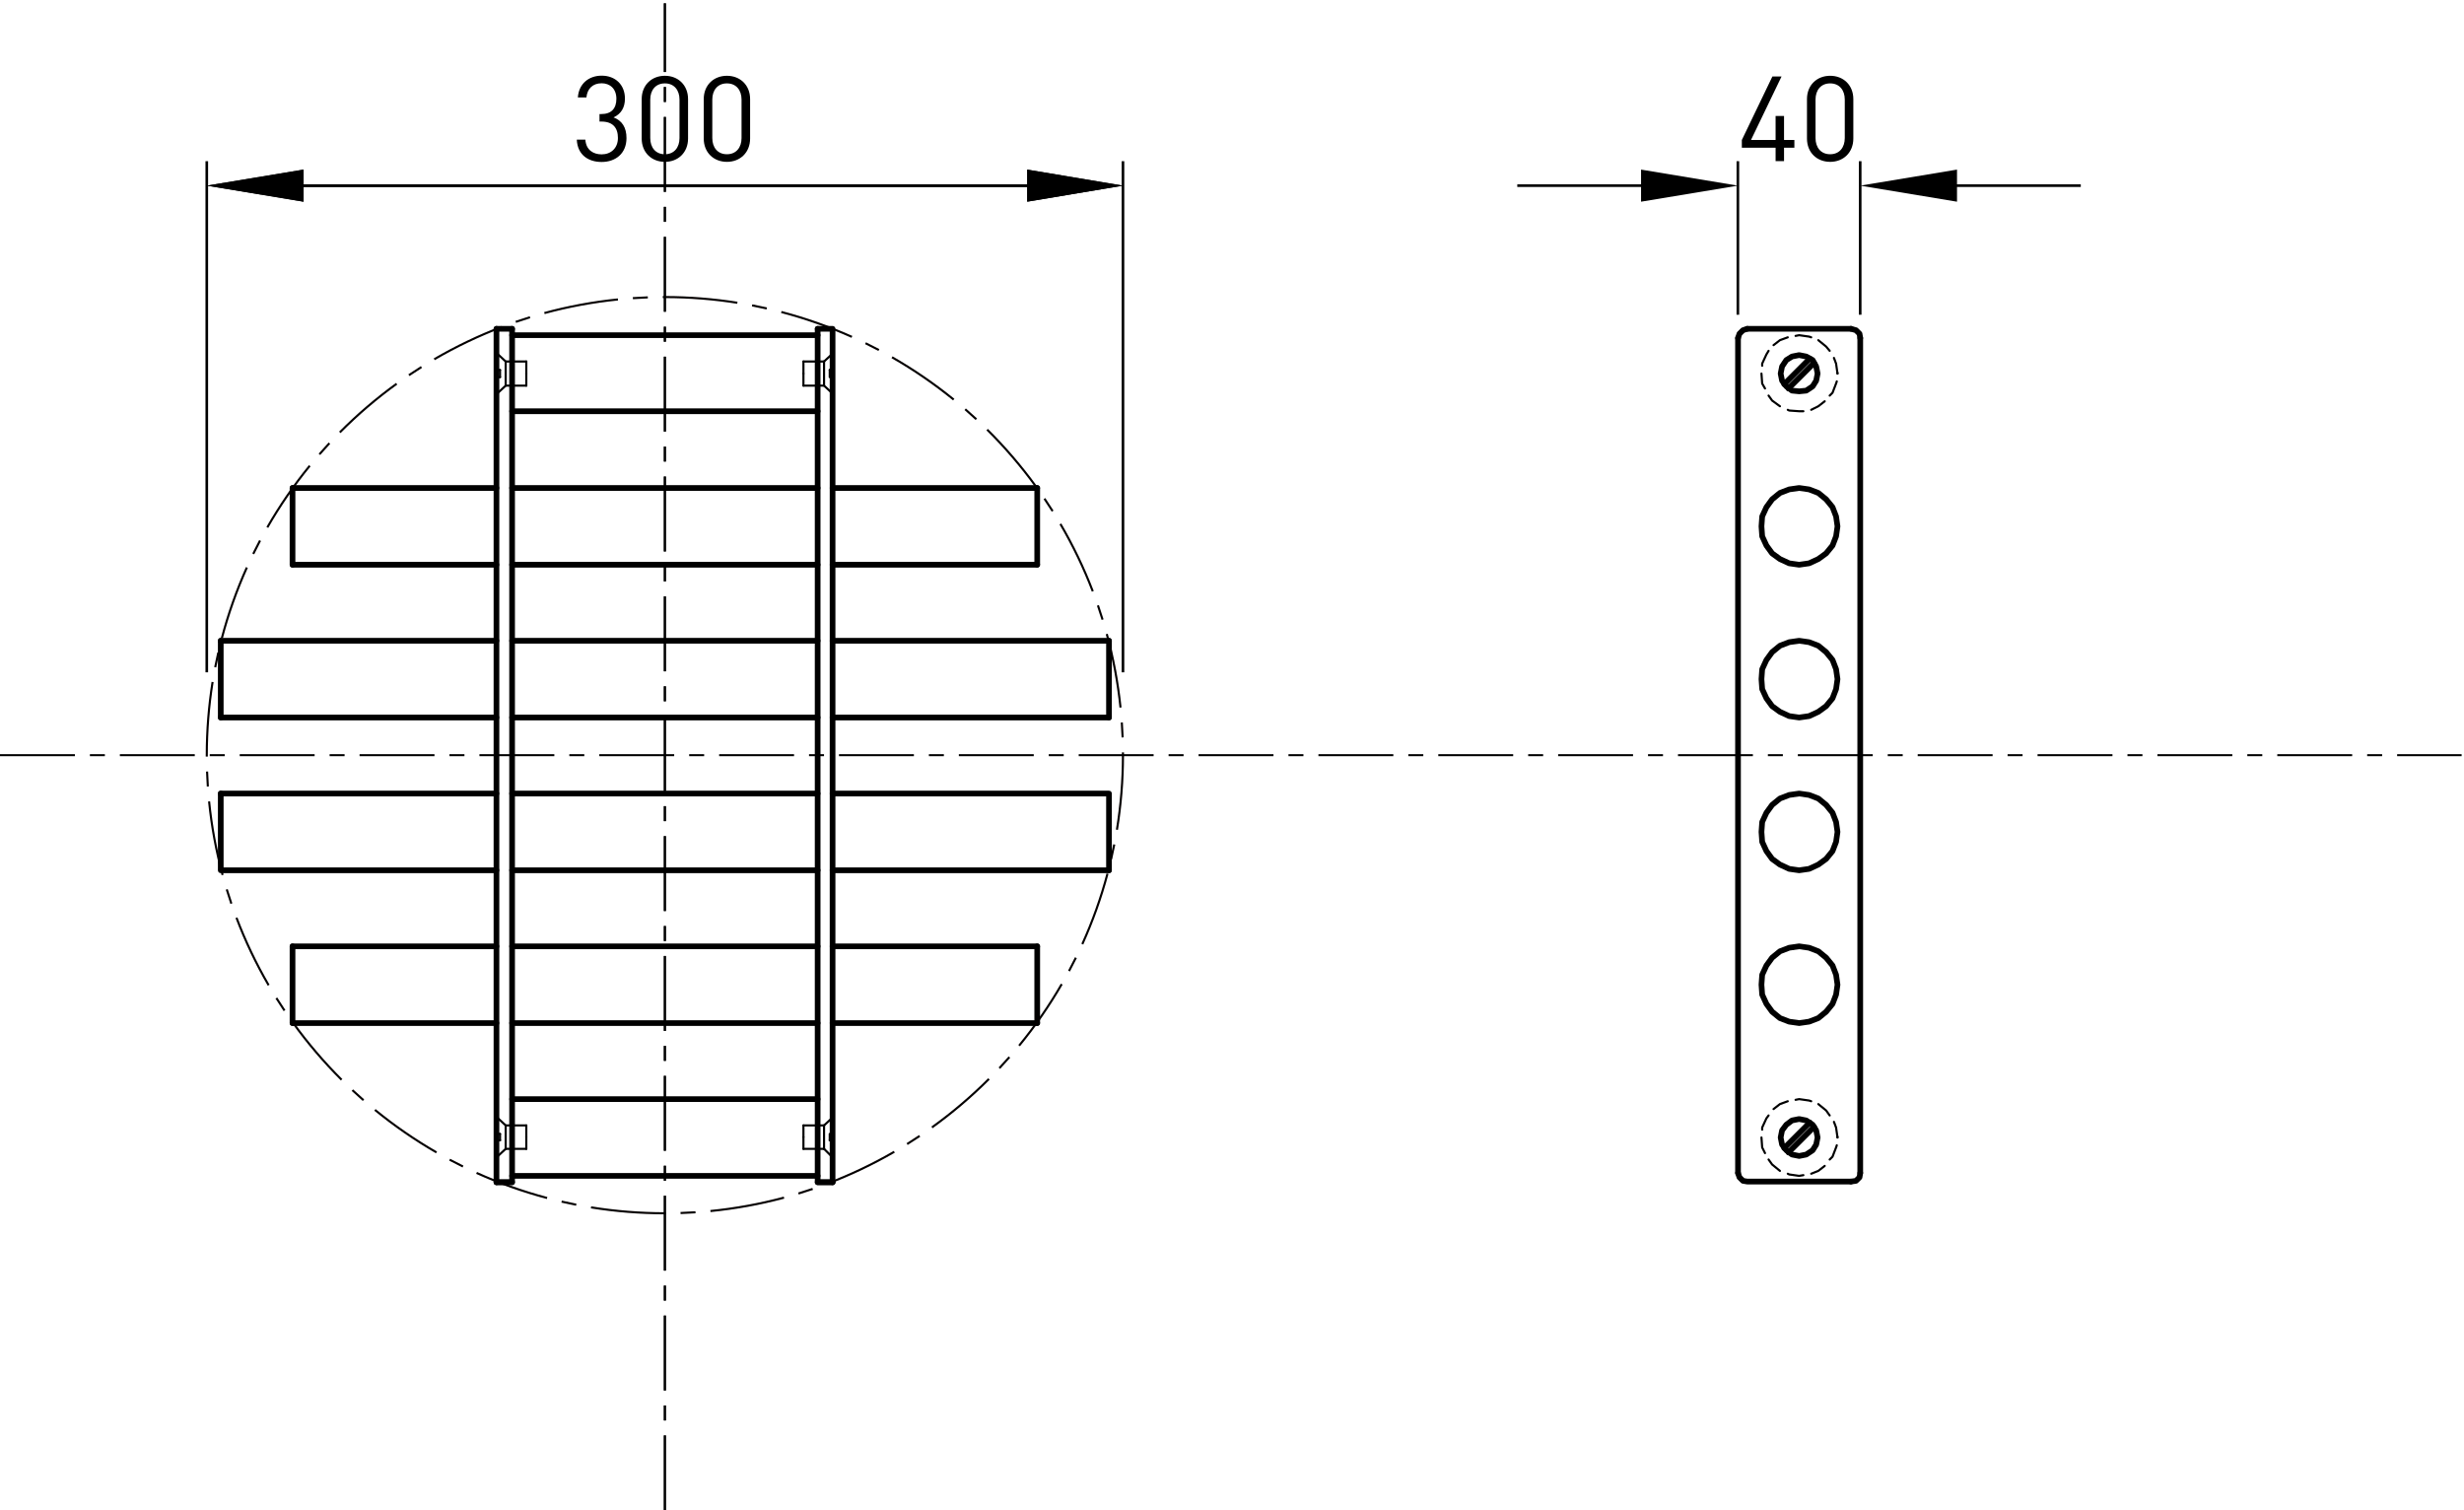 <?xml version="1.0" encoding="utf-8"?>
<!-- Generator: Adobe Illustrator 21.1.0, SVG Export Plug-In . SVG Version: 6.00 Build 0)  -->
<svg version="1.1" id="レイヤー_1" xmlns="http://www.w3.org/2000/svg" xmlns:xlink="http://www.w3.org/1999/xlink" x="0px"
	 y="0px" viewBox="0 0 1762 1080" style="enable-background:new 0 0 1762 1080;" xml:space="preserve">
<style type="text/css">
	.st0{enable-background:new    ;}
	.st1{fill:none;stroke:#000000;stroke-width:1.874;}
	.st2{fill:#040000;}
</style>
<g id="_x33_00M">
	<g>
		<path d="M574.536,267.89c-0.421,0-0.762-0.341-0.762-0.762v-8.638
			c0-0.421,0.341-0.762,0.762-0.762s0.762,0.341,0.762,0.762v8.638
			C575.298,267.548,574.957,267.89,574.536,267.89z"/>
	</g>
	<g>
		<path d="M574.536,276.528c-0.421,0-0.762-0.341-0.762-0.762v-8.639
			c0-0.421,0.341-0.762,0.762-0.762s0.762,0.341,0.762,0.762v8.639
			C575.298,276.187,574.957,276.528,574.536,276.528z"/>
	</g>
	<g>
		<g>
			<path d="M355.018,515.101H157.859c-1.123,0-2.033-0.91-2.033-2.033
				s0.91-2.033,2.033-2.033h197.159c1.123,0,2.033,0.91,2.033,2.033
				S356.141,515.101,355.018,515.101z M793.037,460.222H595.37
				c-1.123,0-2.033-0.91-2.033-2.033s0.91-2.033,2.033-2.033h197.667
				c1.123,0,2.033,0.91,2.033,2.033S794.16,460.222,793.037,460.222z
				 M366.197,237.147h-11.179c-1.123,0-2.033-0.91-2.033-2.033
				s0.91-2.033,2.033-2.033h11.179c1.123,0,2.033,0.91,2.033,2.033
				S367.32,237.147,366.197,237.147z"/>
		</g>
		<g>
			<path d="M361.624,276.528c-0.421,0-0.762-0.341-0.762-0.762v-17.277
				c0-0.421,0.341-0.762,0.762-0.762s0.762,0.341,0.762,0.762v17.277
				C362.386,276.187,362.045,276.528,361.624,276.528z M357.559,270.431
				c-0.421,0-0.762-0.341-0.762-0.762v-5.082c0-0.421,0.341-0.762,0.762-0.762
				s0.762,0.341,0.762,0.762v5.082C358.321,270.089,357.98,270.431,357.559,270.431z
				 M376.36,267.89c-0.421,0-0.762-0.341-0.762-0.762v-8.638
				c0-0.421,0.341-0.762,0.762-0.762s0.762,0.341,0.762,0.762v8.638
				C377.123,267.548,376.781,267.89,376.36,267.89z"/>
		</g>
		<g>
			<path d="M376.36,276.528c-0.421,0-0.762-0.341-0.762-0.762v-8.639
				c0-0.421,0.341-0.762,0.762-0.762s0.762,0.341,0.762,0.762v8.639
				C377.123,276.187,376.781,276.528,376.36,276.528z"/>
		</g>
		<g>
			<path d="M595.878,282.626c-0.185,0-0.371-0.067-0.517-0.202l-6.606-6.098
				c-0.309-0.286-0.329-0.768-0.043-1.077c0.287-0.309,0.769-0.328,1.077-0.043
				l6.606,6.098c0.309,0.286,0.329,0.768,0.043,1.077
				C596.288,282.543,596.083,282.626,595.878,282.626z M355.018,282.626
				c-0.205,0-0.41-0.083-0.56-0.245c-0.286-0.31-0.266-0.792,0.043-1.077
				l6.606-6.098c0-0,0.001-0,0.001-0.001h0
				c0.001-0.001,0.003-0.004,0.003-0.003c0.001-0.001,0.002-0.002,0.004-0.003
				c0-0,0.001-0.001,0.002-0.002c0.001,0.001,0.002-0.001,0.003-0.003
				l0-0c0.001-0.001,0.002-0.002,0.003-0.002l0-0
				c0.067-0.058,0.141-0.102,0.219-0.133c0.002,0.001,0.003-0,0.004-0.001
				c0.001,0,0.002-0.001,0.003-0.001c0.066-0.025,0.137-0.042,0.211-0.048
				h0c0.001,0,0.003-0,0.005-0c0.003,0,0.005-0,0.006-0
				c0,0,0,0,0,0c0.017-0.001,0.021-0.006,0.051-0.001h14.734
				c0.421,0,0.762,0.341,0.762,0.762s-0.341,0.762-0.762,0.762H361.922l-6.387,5.896
				C355.389,282.559,355.203,282.626,355.018,282.626z M357.559,270.431h-2.541
				c-0.421,0-0.762-0.341-0.762-0.762s0.341-0.762,0.762-0.762h2.541
				c0.421,0,0.762,0.341,0.762,0.762S357.98,270.431,357.559,270.431z M357.559,265.349
				h-2.541c-0.421,0-0.762-0.341-0.762-0.762s0.341-0.762,0.762-0.762h2.541
				c0.421,0,0.762,0.341,0.762,0.762S357.98,265.349,357.559,265.349z M589.272,259.251
				c-0.205,0-0.41-0.083-0.56-0.245c-0.286-0.31-0.266-0.792,0.043-1.077
				l6.606-6.098c0.308-0.285,0.791-0.267,1.077,0.043
				c0.286,0.31,0.266,0.792-0.043,1.077l-6.606,6.098
				C589.643,259.185,589.457,259.251,589.272,259.251z M361.624,259.251
				c-0.026,0-0.052-0.001-0.078-0.004c0,0-0.001,0-0.002,0
				c-0.061-0.006-0.12-0.02-0.176-0.04c0,0-0.002-0.001-0.003-0.001
				c-0.001-0.001-0.002-0.001-0.004-0.001c-0.082-0.03-0.159-0.074-0.229-0.133
				c0,0.001-0-0.001-0.003-0.002c-0.001-0.001-0.002-0.001-0.003-0.003
				c-0.001-0.001-0.002-0.001-0.003-0.002c-0-0-0.001-0.001-0.003-0.003
				c-0.001-0.001-0.004-0.002-0.003-0.003c-0.001-0.001-0.003-0.002-0.004-0.003
				c-0-0.001-0.002-0.002-0.003-0.003c-0-0.001-0.001-0.001-0.002-0.002
				l-6.606-6.098c-0.309-0.286-0.329-0.768-0.043-1.077
				c0.287-0.31,0.769-0.328,1.077-0.043l6.387,5.896h14.438
				c0.421,0,0.762,0.341,0.762,0.762s-0.341,0.762-0.762,0.762h-14.731
				C361.627,259.251,361.625,259.251,361.624,259.251z"/>
		</g>
		<g>
			<path d="M595.878,270.431h-2.541c-0.421,0-0.762-0.341-0.762-0.762v-5.082
				c0-0.421,0.341-0.762,0.762-0.762s0.762,0.341,0.762,0.762v4.319h1.779
				c0.421,0,0.762,0.341,0.762,0.762S596.299,270.431,595.878,270.431z"/>
		</g>
		<g>
			<path d="M595.878,265.349h-2.541c-0.421,0-0.762-0.341-0.762-0.762
				s0.341-0.762,0.762-0.762h2.541c0.421,0,0.762,0.341,0.762,0.762
				S596.299,265.349,595.878,265.349z"/>
		</g>
		<g>
			<path d="M589.272,276.528h-14.736c-0.421,0-0.762-0.341-0.762-0.762
				s0.341-0.762,0.762-0.762h13.974v-16.515c0-0.421,0.341-0.762,0.762-0.762
				s0.762,0.341,0.762,0.762v17.277C590.034,276.187,589.693,276.528,589.272,276.528z"/>
		</g>
		<g>
			<path d="M589.272,259.251h-14.736c-0.421,0-0.762-0.341-0.762-0.762
				s0.341-0.762,0.762-0.762h14.736c0.421,0,0.762,0.341,0.762,0.762
				S589.693,259.251,589.272,259.251z"/>
		</g>
		<g>
			<path d="M355.018,847.426c-1.123,0-2.033-0.91-2.033-2.032V235.115
				c0-1.123,0.91-2.033,2.033-2.033s2.033,0.91,2.033,2.033v610.279
				C357.051,846.516,356.141,847.426,355.018,847.426z"/>
		</g>
		<g>
			<path d="M366.197,847.426h-11.179c-1.123,0-2.033-0.91-2.033-2.032
				c0-1.123,0.91-2.032,2.033-2.032h9.146v-608.247
				c0-1.123,0.91-2.033,2.033-2.033s2.033,0.91,2.033,2.033v610.279
				C368.23,846.516,367.32,847.426,366.197,847.426z"/>
		</g>
		<g>
			<path d="M595.37,847.426c-1.123,0-2.033-0.91-2.033-2.032V237.147h-8.638
				c-1.123,0-2.033-0.91-2.033-2.033s0.91-2.033,2.033-2.033h10.671
				c1.123,0,2.033,0.91,2.033,2.033v610.279
				C597.402,846.516,596.492,847.426,595.37,847.426z"/>
		</g>
		<g>
			<path d="M595.37,847.426h-10.671c-1.123,0-2.033-0.91-2.033-2.032V235.115
				c0-1.123,0.91-2.033,2.033-2.033s2.033,0.91,2.033,2.033v608.247h8.638
				c1.123,0,2.033,0.909,2.033,2.032C597.402,846.516,596.492,847.426,595.37,847.426z
				"/>
		</g>
		<g>
			<path d="M355.018,569.473H157.859c-1.123,0-2.033-0.91-2.033-2.033
				s0.91-2.033,2.033-2.033h197.159c1.123,0,2.033,0.91,2.033,2.033
				S356.141,569.473,355.018,569.473z M793.037,515.101
				c-1.123,0-2.033-0.91-2.033-2.033v-54.879c0-1.123,0.91-2.033,2.033-2.033
				s2.033,0.91,2.033,2.033v54.879C795.07,514.191,794.16,515.101,793.037,515.101z
				 M157.859,515.101c-1.123,0-2.033-0.91-2.033-2.033v-54.879
				c0-1.123,0.91-2.033,2.033-2.033s2.033,0.91,2.033,2.033v54.879
				C159.892,514.191,158.981,515.101,157.859,515.101z M741.715,405.851
				c-1.123,0-2.033-0.91-2.033-2.033v-54.879c0-1.123,0.91-2.033,2.033-2.033
				s2.033,0.91,2.033,2.033v54.879C743.748,404.94,742.837,405.851,741.715,405.851z
				 M209.181,405.851c-1.123,0-2.033-0.91-2.033-2.033v-54.879
				c0-1.123,0.91-2.033,2.033-2.033s2.033,0.91,2.033,2.033v54.879
				C211.214,404.94,210.304,405.851,209.181,405.851z"/>
		</g>
		<g>
			<path d="M355.018,624.352H157.859c-1.123,0-2.033-0.91-2.033-2.032v-54.879
				c0-1.123,0.91-2.033,2.033-2.033s2.033,0.91,2.033,2.033v52.847h195.126
				c1.123,0,2.033,0.909,2.033,2.032C357.051,623.441,356.141,624.352,355.018,624.352z
				"/>
		</g>
		<g>
			<path d="M741.715,733.603c-1.123,0-2.033-0.91-2.033-2.032v-54.88
				c0-1.123,0.91-2.032,2.033-2.032s2.033,0.909,2.033,2.032v54.88
				C743.748,732.692,742.837,733.603,741.715,733.603z M209.181,733.603
				c-1.123,0-2.033-0.91-2.033-2.032v-54.88c0-1.123,0.91-2.032,2.033-2.032
				s2.033,0.909,2.033,2.032v54.88C211.214,732.692,210.304,733.603,209.181,733.603z
				"/>
		</g>
		<g>
			<path d="M584.699,678.723H366.197c-1.123,0-2.033-0.909-2.033-2.032
				s0.91-2.032,2.033-2.032h218.501c1.123,0,2.033,0.909,2.033,2.032
				S585.821,678.723,584.699,678.723z M355.018,678.723H209.181
				c-1.123,0-2.033-0.909-2.033-2.032s0.91-2.032,2.033-2.032h145.837
				c1.123,0,2.033,0.909,2.033,2.032S356.141,678.723,355.018,678.723z
				 M584.699,624.352H366.197c-1.123,0-2.033-0.909-2.033-2.032
				c0-1.122,0.91-2.032,2.033-2.032h218.501c1.123,0,2.033,0.91,2.033,2.032
				C586.731,623.442,585.821,624.352,584.699,624.352z M584.699,569.473H366.197
				c-1.123,0-2.033-0.91-2.033-2.033s0.91-2.033,2.033-2.033h218.501
				c1.123,0,2.033,0.91,2.033,2.033S585.821,569.473,584.699,569.473z"/>
		</g>
		<g>
			<path d="M793.037,624.352c-1.123,0-2.033-0.91-2.033-2.032v-52.847H595.37
				c-1.123,0-2.033-0.91-2.033-2.033s0.91-2.033,2.033-2.033h197.667
				c1.123,0,2.033,0.91,2.033,2.033v54.879
				C795.07,623.441,794.16,624.352,793.037,624.352z"/>
		</g>
		<g>
			<path d="M741.715,733.603H595.37c-1.123,0-2.033-0.91-2.033-2.032
				s0.91-2.032,2.033-2.032h146.345c1.123,0,2.033,0.91,2.033,2.032
				S742.837,733.603,741.715,733.603z M584.699,733.603H366.197
				c-1.123,0-2.033-0.91-2.033-2.032s0.91-2.032,2.033-2.032h218.501
				c1.123,0,2.033,0.91,2.033,2.032S585.821,733.603,584.699,733.603z
				 M355.018,733.603H209.181c-1.123,0-2.033-0.91-2.033-2.032
				s0.91-2.032,2.033-2.032h145.837c1.123,0,2.033,0.91,2.033,2.032
				S356.141,733.603,355.018,733.603z M741.715,678.723H595.37
				c-1.123,0-2.033-0.909-2.033-2.032s0.91-2.032,2.033-2.032h146.345
				c1.123,0,2.033,0.909,2.033,2.032S742.837,678.723,741.715,678.723z
				 M793.037,624.352H595.37c-1.123,0-2.033-0.909-2.033-2.032
				s0.91-2.032,2.033-2.032h197.667c1.123,0,2.033,0.909,2.033,2.032
				S794.16,624.352,793.037,624.352z"/>
		</g>
		<g>
			<path d="M595.878,828.88c-0.195,0-0.39-0.075-0.539-0.224l-6.606-6.606
				c-0.297-0.298-0.297-0.78,0-1.078c0.298-0.297,0.781-0.297,1.078,0l6.606,6.606
				c0.297,0.298,0.297,0.78,0,1.078C596.268,828.805,596.073,828.88,595.878,828.88z
				 M589.272,805.505c-0.205,0-0.41-0.083-0.56-0.246
				c-0.286-0.309-0.266-0.791,0.043-1.077l6.606-6.098
				c0.308-0.284,0.791-0.267,1.077,0.044c0.286,0.309,0.266,0.791-0.043,1.077
				l-6.606,6.098C589.643,805.438,589.457,805.505,589.272,805.505z"/>
		</g>
		<g>
			<path d="M595.37,847.426h-10.671c-1.123,0-2.033-0.909-2.033-2.032
				s0.91-2.032,2.033-2.032h10.671c1.123,0,2.033,0.909,2.033,2.032
				S596.492,847.426,595.37,847.426z"/>
		</g>
		<g>
			<path d="M574.536,822.273c-0.421,0-0.762-0.342-0.762-0.763v-8.384
				c0-0.421,0.341-0.763,0.762-0.763s0.762,0.342,0.762,0.763v8.384
				C575.298,821.932,574.957,822.273,574.536,822.273z"/>
		</g>
		<g>
			<path d="M574.536,813.89c-0.421,0-0.762-0.342-0.762-0.763v-8.385
				c0-0.421,0.341-0.763,0.762-0.763s0.762,0.342,0.762,0.763v8.385
				C575.298,813.548,574.957,813.89,574.536,813.89z"/>
		</g>
		<g>
			<path d="M589.272,822.273c-0.421,0-0.762-0.342-0.762-0.763v-16.769
				c0-0.421,0.341-0.762,0.762-0.762s0.762,0.341,0.762,0.762v16.769
				C590.034,821.932,589.693,822.273,589.272,822.273z M376.36,822.273
				c-0.421,0-0.762-0.342-0.762-0.763v-8.384c0-0.421,0.341-0.763,0.762-0.763
				s0.762,0.342,0.762,0.763v8.384C377.123,821.932,376.781,822.273,376.36,822.273z
				 M361.624,822.273c-0.421,0-0.762-0.342-0.762-0.763v-16.769
				c0-0.421,0.341-0.762,0.762-0.762s0.762,0.341,0.762,0.762v16.769
				C362.386,821.932,362.045,822.273,361.624,822.273z M357.559,816.176
				c-0.421,0-0.762-0.342-0.762-0.763v-4.573c0-0.421,0.341-0.762,0.762-0.762
				s0.762,0.341,0.762,0.762v4.573C358.321,815.834,357.98,816.176,357.559,816.176z"/>
		</g>
		<g>
			<path d="M376.36,813.89c-0.421,0-0.762-0.342-0.762-0.763v-8.385
				c0-0.421,0.341-0.763,0.762-0.763s0.762,0.342,0.762,0.763v8.385
				C377.123,813.548,376.781,813.89,376.36,813.89z"/>
		</g>
		<g>
			<path d="M584.699,787.974H366.197c-1.123,0-2.033-0.909-2.033-2.032
				s0.91-2.032,2.033-2.032h218.501c1.123,0,2.033,0.909,2.033,2.032
				S585.821,787.974,584.699,787.974z"/>
		</g>
		<g>
			<path d="M376.36,805.505h-14.736c-0.191,0-0.376-0.072-0.517-0.202l-6.606-6.098
				c-0.309-0.286-0.329-0.769-0.043-1.077c0.287-0.311,0.769-0.328,1.077-0.044
				l6.387,5.896h14.438c0.421,0,0.762,0.342,0.762,0.763
				S376.781,805.505,376.36,805.505z"/>
		</g>
		<g>
			<path d="M357.559,811.602h-2.541c-0.421,0-0.762-0.341-0.762-0.762
				s0.341-0.762,0.762-0.762h2.541c0.421,0,0.762,0.341,0.762,0.762
				S357.98,811.602,357.559,811.602z M589.272,805.504h-14.736
				c-0.421,0-0.762-0.341-0.762-0.762s0.341-0.762,0.762-0.762h14.736
				c0.421,0,0.762,0.341,0.762,0.762S589.693,805.504,589.272,805.504z"/>
		</g>
		<g>
			<path d="M584.699,842.853H366.197c-1.123,0-2.033-0.909-2.033-2.032
				s0.91-2.032,2.033-2.032h218.501c1.123,0,2.033,0.909,2.033,2.032
				S585.821,842.853,584.699,842.853z"/>
		</g>
		<g>
			<path d="M355.018,828.371c-0.205,0-0.41-0.083-0.56-0.246
				c-0.286-0.309-0.266-0.791,0.043-1.077l6.606-6.098
				c0.141-0.13,0.326-0.202,0.517-0.202h14.736c0.421,0,0.762,0.342,0.762,0.763
				s-0.341,0.763-0.762,0.763H361.922l-6.387,5.896
				C355.389,828.304,355.203,828.371,355.018,828.371z"/>
		</g>
		<g>
			<path d="M357.559,816.176h-2.541c-0.421,0-0.762-0.342-0.762-0.763
				s0.341-0.763,0.762-0.763h2.541c0.421,0,0.762,0.342,0.762,0.763
				S357.98,816.176,357.559,816.176z"/>
		</g>
		<g>
			<path d="M366.197,847.426h-11.179c-1.123,0-2.033-0.909-2.033-2.032
				s0.91-2.032,2.033-2.032h11.179c1.123,0,2.033,0.909,2.033,2.032
				S367.32,847.426,366.197,847.426z"/>
		</g>
		<g>
			<path d="M589.272,822.273h-14.736c-0.421,0-0.762-0.342-0.762-0.763
				s0.341-0.763,0.762-0.763h14.736c0.421,0,0.762,0.342,0.762,0.763
				S589.693,822.273,589.272,822.273z"/>
		</g>
		<g>
			<path d="M593.337,816.176c-0.421,0-0.762-0.342-0.762-0.763v-4.573
				c0-0.421,0.341-0.763,0.762-0.763h2.541c0.421,0,0.762,0.342,0.762,0.763
				s-0.341,0.763-0.762,0.763h-1.779v3.811
				C594.099,815.834,593.758,816.176,593.337,816.176z"/>
		</g>
		<g>
			<path d="M595.878,816.176h-2.541c-0.421,0-0.762-0.342-0.762-0.763
				s0.341-0.763,0.762-0.763h2.541c0.421,0,0.762,0.342,0.762,0.763
				S596.299,816.176,595.878,816.176z"/>
		</g>
		<g>
			<path d="M793.037,515.101H595.37c-1.123,0-2.033-0.91-2.033-2.033
				s0.91-2.033,2.033-2.033h197.667c1.123,0,2.033,0.91,2.033,2.033
				S794.16,515.101,793.037,515.101z M584.699,515.101H366.197
				c-1.123,0-2.033-0.91-2.033-2.033s0.91-2.033,2.033-2.033h218.501
				c1.123,0,2.033,0.91,2.033,2.033S585.821,515.101,584.699,515.101z
				 M584.699,460.222H366.197c-1.123,0-2.033-0.91-2.033-2.033
				s0.91-2.033,2.033-2.033h218.501c1.123,0,2.033,0.91,2.033,2.033
				S585.821,460.222,584.699,460.222z M355.018,460.222H157.859
				c-1.123,0-2.033-0.91-2.033-2.033s0.91-2.033,2.033-2.033h197.159
				c1.123,0,2.033,0.91,2.033,2.033S356.141,460.222,355.018,460.222z
				 M741.715,405.851H595.37c-1.123,0-2.033-0.91-2.033-2.033
				s0.91-2.033,2.033-2.033h146.345c1.123,0,2.033,0.91,2.033,2.033
				S742.837,405.851,741.715,405.851z M584.699,405.851H366.197
				c-1.123,0-2.033-0.91-2.033-2.033s0.91-2.033,2.033-2.033h218.501
				c1.123,0,2.033,0.91,2.033,2.033S585.821,405.851,584.699,405.851z
				 M355.018,405.851H209.181c-1.123,0-2.033-0.91-2.033-2.033
				s0.91-2.033,2.033-2.033h145.837c1.123,0,2.033,0.91,2.033,2.033
				S356.141,405.851,355.018,405.851z M741.715,350.971H595.37
				c-1.123,0-2.033-0.91-2.033-2.033s0.91-2.033,2.033-2.033h146.345
				c1.123,0,2.033,0.91,2.033,2.033S742.837,350.971,741.715,350.971z
				 M584.699,350.971H366.197c-1.123,0-2.033-0.91-2.033-2.033
				s0.91-2.033,2.033-2.033h218.501c1.123,0,2.033,0.91,2.033,2.033
				S585.821,350.971,584.699,350.971z M355.018,350.971H209.181
				c-1.123,0-2.033-0.91-2.033-2.033s0.91-2.033,2.033-2.033h145.837
				c1.123,0,2.033,0.91,2.033,2.033S356.141,350.971,355.018,350.971z
				 M584.699,296.092H366.197c-1.123,0-2.033-0.91-2.033-2.033
				s0.91-2.033,2.033-2.033h218.501c1.123,0,2.033,0.91,2.033,2.033
				S585.821,296.092,584.699,296.092z M584.699,241.721H366.197
				c-1.123,0-2.033-0.91-2.033-2.033s0.91-2.033,2.033-2.033h218.501
				c1.123,0,2.033,0.91,2.033,2.033S585.821,241.721,584.699,241.721z"/>
		</g>
	</g>
	<g>
		<g>
			<path d="M1242.852,840.82c-1.122,0-2.032-0.909-2.032-2.032V241.72
				c0-1.123,0.91-2.033,2.032-2.033s2.032,0.91,2.032,2.033v597.068
				C1244.884,839.911,1243.974,840.82,1242.852,840.82z"/>
		</g>
		<g>
			<path d="M1242.852,243.753c-0.213,0-0.43-0.034-0.643-0.105
				c-1.065-0.355-1.641-1.506-1.285-2.571l1.017-3.049
				c0.1-0.299,0.268-0.571,0.49-0.794l2.541-2.541
				c0.224-0.223,0.495-0.391,0.795-0.491l3.049-1.017
				c1.064-0.357,2.216,0.221,2.57,1.285c0.355,1.065-0.22,2.216-1.285,2.571
				l-2.594,0.865l-1.862,1.862l-0.865,2.594
				C1244.496,243.215,1243.703,243.753,1242.852,243.753z"/>
		</g>
		<g>
			<path d="M1323.646,846.918h-74.188c-0.112,0-0.224-0.009-0.335-0.027l-3.049-0.509
				c-0.417-0.069-0.803-0.268-1.102-0.567l-2.541-2.54
				c-0.224-0.223-0.392-0.495-0.491-0.795l-1.017-3.049
				c-0.355-1.064,0.22-2.216,1.285-2.57c1.064-0.357,2.216,0.221,2.57,1.285
				l0.865,2.593l1.741,1.741l2.24,0.374h74.021c1.122,0,2.032,0.91,2.032,2.032
				S1324.769,846.918,1323.646,846.918z"/>
		</g>
		<g>
			<path d="M1330.252,840.82c-1.122,0-2.032-0.909-2.032-2.032V241.72
				c0-1.123,0.91-2.033,2.032-2.033s2.032,0.91,2.032,2.033v597.068
				C1332.284,839.911,1331.374,840.82,1330.252,840.82z"/>
		</g>
		<g>
			<path d="M1323.644,846.919c-0.995,0-1.864-0.731-2.009-1.745
				c-0.159-1.111,0.612-2.142,1.724-2.3l2.887-0.413l1.602-1.601l0.4-2.406
				c0.186-1.107,1.234-1.852,2.339-1.671c1.107,0.185,1.855,1.231,1.671,2.339
				l-0.508,3.049c-0.069,0.418-0.269,0.804-0.568,1.104l-2.541,2.54
				c-0.311,0.311-0.714,0.513-1.148,0.574l-3.557,0.509
				C1323.837,846.912,1323.739,846.919,1323.644,846.919z"/>
		</g>
		<g>
			<path d="M1323.646,237.147h-74.188c-1.123,0-2.032-0.91-2.032-2.033
				s0.909-2.033,2.032-2.033h74.188c1.123,0,2.032,0.91,2.032,2.033
				S1324.77,237.147,1323.646,237.147z"/>
		</g>
		<g>
			<path d="M1330.249,243.753c-0.976,0-1.836-0.705-2.002-1.699l-0.4-2.406
				l-1.708-1.708l-3.051-0.872c-1.079-0.308-1.704-1.434-1.396-2.513
				c0.308-1.079,1.431-1.709,2.513-1.396l3.557,1.017
				c0.332,0.095,0.635,0.272,0.879,0.517l2.541,2.541
				c0.299,0.3,0.498,0.686,0.567,1.104l0.508,3.049
				c0.185,1.107-0.563,2.154-1.671,2.339
				C1330.473,243.744,1330.36,243.753,1330.249,243.753z"/>
		</g>
		<g>
			<path d="M1286.552,281.864c-0.067,0-0.135-0.003-0.202-0.01l-5.081-0.508
				c-0.369-0.037-0.721-0.174-1.018-0.396l-4.065-3.049
				c-0.154-0.115-0.291-0.252-0.406-0.406l-3.049-4.065
				c-0.183-0.243-0.308-0.523-0.367-0.821l-1.016-5.082
				c-0.053-0.263-0.053-0.534,0-0.797l1.016-5.082
				c0.052-0.26,0.154-0.508,0.302-0.729l3.049-4.573
				c0.16-0.24,0.369-0.443,0.614-0.596l4.065-2.541
				c0.208-0.13,0.438-0.221,0.679-0.27l5.081-1.017
				c0.262-0.053,0.533-0.053,0.797,0l5.082,1.017
				c0.206,0.042,0.405,0.114,0.589,0.216l4.573,2.541
				c0.332,0.185,0.605,0.458,0.79,0.79l2.54,4.573
				c0.102,0.184,0.175,0.382,0.216,0.588l1.017,5.082
				c0.053,0.263,0.053,0.535,0,0.798l-1.017,5.082
				c-0.048,0.24-0.14,0.47-0.27,0.678l-2.54,4.065
				c-0.152,0.245-0.356,0.454-0.596,0.614l-4.573,3.049
				c-0.277,0.184-0.595,0.298-0.926,0.331l-5.082,0.508
				C1286.687,281.86,1286.619,281.864,1286.552,281.864z M1282.237,277.356l4.314,0.432
				l4.376-0.438l3.787-2.525l2.112-3.379l0.863-4.319l-0.874-4.372l-2.104-3.788
				l-3.788-2.104l-4.372-0.875l-4.318,0.864l-3.38,2.112l-2.583,3.875
				l-0.856,4.289l0.845,4.231l2.599,3.464L1282.237,277.356z"/>
		</g>
		<g>
			<path d="M1313.991,267.89c-0.373,0-0.699-0.274-0.754-0.654l-1.005-7.032
				l-1.495-3.988c-0.147-0.394,0.052-0.833,0.446-0.981
				c0.392-0.146,0.833,0.051,0.981,0.446l1.524,4.065
				c0.02,0.052,0.033,0.105,0.041,0.16l1.017,7.114
				c0.06,0.417-0.23,0.803-0.647,0.862
				C1314.063,267.887,1314.027,267.89,1313.991,267.89z"/>
		</g>
		<g>
			<path d="M1308.402,251.629c-0.218,0-0.435-0.093-0.586-0.274l-2.494-2.993
				l-5.533-4.527c-0.326-0.267-0.374-0.747-0.107-1.072
				c0.266-0.327,0.747-0.375,1.072-0.107l5.59,4.573
				c0.038,0.031,0.072,0.064,0.104,0.102l2.541,3.049
				c0.27,0.323,0.226,0.804-0.098,1.073
				C1308.748,251.571,1308.575,251.629,1308.402,251.629z"/>
		</g>
		<g>
			<path d="M1295.19,241.975c-0.08,0-0.161-0.013-0.241-0.039l-1.459-0.487
				l-6.917-0.988l-2.412,0.483c-0.414,0.079-0.814-0.186-0.896-0.598
				c-0.083-0.413,0.185-0.814,0.598-0.897l2.54-0.508
				c0.085-0.017,0.174-0.019,0.257-0.007l7.114,1.017
				c0.046,0.006,0.09,0.017,0.134,0.031l1.524,0.508
				c0.399,0.133,0.615,0.565,0.481,0.964
				C1295.807,241.773,1295.51,241.975,1295.19,241.975z"/>
		</g>
		<g>
			<path d="M1268.26,247.564c-0.228,0-0.452-0.101-0.603-0.294
				c-0.259-0.332-0.198-0.811,0.134-1.069l4.573-3.557
				c0.062-0.049,0.133-0.087,0.207-0.115l5.59-2.032
				c0.395-0.143,0.832,0.059,0.978,0.456c0.144,0.396-0.061,0.833-0.456,0.977
				l-5.478,1.991l-4.479,3.483C1268.588,247.512,1268.423,247.564,1268.26,247.564z"/>
		</g>
		<g>
			<path d="M1260.129,262.3c-0.421,0-0.763-0.341-0.763-0.762v-1.524
				c0-0.11,0.024-0.219,0.07-0.319l3.049-6.606l1.563-2.614
				c0.216-0.361,0.682-0.478,1.046-0.262c0.36,0.217,0.478,0.685,0.261,1.046
				l-1.524,2.541l-2.939,6.381v1.357
				C1260.892,261.959,1260.55,262.3,1260.129,262.3z"/>
		</g>
		<g>
			<path d="M1262.162,278.561c-0.265,0-0.522-0.138-0.663-0.384l-2.032-3.557
				c-0.057-0.099-0.09-0.209-0.099-0.324l-0.509-7.114
				c-0.029-0.42,0.286-0.785,0.706-0.814c0.412-0.03,0.784,0.286,0.815,0.706
				l0.496,6.94l1.946,3.407c0.209,0.365,0.081,0.831-0.284,1.04
				C1262.42,278.528,1262.29,278.561,1262.162,278.561z"/>
		</g>
		<g>
			<path d="M1272.831,291.264c-0.155,0-0.312-0.047-0.447-0.146l-5.59-4.065
				c-0.066-0.048-0.124-0.106-0.172-0.173l-2.54-3.557
				c-0.245-0.342-0.165-0.818,0.177-1.063c0.345-0.245,0.82-0.165,1.063,0.177
				l2.469,3.457l5.489,3.992c0.341,0.248,0.416,0.725,0.168,1.065
				C1273.3,291.155,1273.067,291.264,1272.831,291.264z"/>
		</g>
		<g>
			<path d="M1289.601,294.821h-3.049l-7.168-0.51
				c-0.1-0.007-0.196-0.034-0.286-0.079l-1.017-0.508
				c-0.377-0.188-0.529-0.646-0.341-1.022s0.644-0.531,1.022-0.341l0.881,0.44
				l6.963,0.498l2.994-0.002c0.421,0,0.763,0.341,0.763,0.762
				S1290.021,294.821,1289.601,294.821z"/>
		</g>
		<g>
			<path d="M1295.191,293.805c-0.28,0-0.549-0.154-0.683-0.421
				c-0.188-0.376-0.036-0.834,0.341-1.022l5.014-2.507l4.514-3.511
				c0.333-0.259,0.812-0.198,1.069,0.134c0.259,0.332,0.198,0.811-0.134,1.069
				l-4.573,3.557c-0.039,0.031-0.082,0.058-0.127,0.08l-5.081,2.541
				C1295.422,293.779,1295.306,293.805,1295.191,293.805z"/>
		</g>
		<g>
			<path d="M1308.402,283.642c-0.195,0-0.39-0.074-0.539-0.223
				c-0.298-0.298-0.298-0.78,0-1.078l1.918-1.918l2.483-6.455l0.495-1.492
				c0.133-0.4,0.565-0.615,0.965-0.482s0.615,0.564,0.481,0.964l-0.508,1.524
				l-2.553,6.639c-0.038,0.1-0.097,0.19-0.172,0.266l-2.032,2.033
				C1308.793,283.568,1308.598,283.642,1308.402,283.642z"/>
		</g>
		<g>
			<path d="M1313.992,267.89c-0.421,0-0.763-0.341-0.763-0.762v-0.508
				c0-0.421,0.342-0.762,0.763-0.762s0.763,0.341,0.763,0.762v0.508
				C1314.755,267.548,1314.413,267.89,1313.992,267.89z"/>
		</g>
		<g>
			<path d="M1278.93,279.831c-0.521,0-1.04-0.199-1.438-0.596
				c-0.794-0.793-0.794-2.081,0-2.874l18.293-18.293c0.795-0.794,2.08-0.794,2.875,0
				c0.794,0.793,0.794,2.081,0,2.874l-18.293,18.293
				C1279.97,279.632,1279.45,279.831,1278.93,279.831z M1275.881,276.782
				c-0.521,0-1.04-0.199-1.438-0.596c-0.794-0.793-0.794-2.081,0-2.874l18.293-18.293
				c0.795-0.794,2.08-0.794,2.875,0c0.794,0.793,0.794,2.081,0,2.874l-18.293,18.293
				C1276.921,276.583,1276.401,276.782,1275.881,276.782z"/>
		</g>
		<g>
			<path d="M1286.552,515.101c-0.096,0-0.192-0.007-0.287-0.021l-7.113-1.016
				c-0.195-0.028-0.386-0.084-0.564-0.167l-6.606-3.049
				c-0.121-0.056-0.236-0.124-0.344-0.202l-5.59-4.065
				c-0.172-0.125-0.323-0.277-0.448-0.449l-4.064-5.589
				c-0.079-0.107-0.146-0.223-0.202-0.344l-3.049-6.606
				c-0.103-0.223-0.164-0.462-0.182-0.707l-0.509-7.114
				c-0.007-0.097-0.007-0.193,0-0.29l0.509-7.114
				c0.018-0.245,0.079-0.484,0.182-0.707l3.049-6.606
				c0.056-0.121,0.123-0.236,0.202-0.344l4.064-5.589
				c0.102-0.141,0.222-0.268,0.356-0.378l5.59-4.573
				c0.167-0.137,0.355-0.246,0.558-0.324l6.606-2.541
				c0.143-0.055,0.291-0.094,0.442-0.115l7.113-1.016
				c0.189-0.027,0.385-0.027,0.574,0l7.114,1.016
				c0.151,0.021,0.3,0.06,0.442,0.115l6.605,2.541
				c0.202,0.078,0.391,0.187,0.558,0.324l5.59,4.573
				c0.104,0.085,0.2,0.182,0.286,0.286l4.573,5.589
				c0.137,0.167,0.246,0.355,0.324,0.558l2.541,6.606
				c0.055,0.143,0.093,0.291,0.114,0.442l1.017,7.114
				c0.027,0.191,0.027,0.384,0,0.575l-1.017,7.114
				c-0.021,0.151-0.06,0.299-0.114,0.442l-2.541,6.606
				c-0.078,0.202-0.188,0.39-0.324,0.558l-4.573,5.589
				c-0.11,0.135-0.237,0.254-0.378,0.357l-5.59,4.065
				c-0.107,0.078-0.223,0.146-0.344,0.202l-6.605,3.049
				c-0.179,0.083-0.369,0.139-0.564,0.167l-7.114,1.016
				C1286.744,515.094,1286.647,515.101,1286.552,515.101z M1280.021,510.082l6.531,0.933
				l6.532-0.933l6.154-2.84l5.216-3.793l4.2-5.134l2.342-6.086l0.943-6.599
				l-0.943-6.599l-2.342-6.087l-4.237-5.179l-5.18-4.238l-6.086-2.341
				l-6.6-0.942l-6.599,0.942l-6.087,2.341l-5.134,4.201l-3.793,5.216
				l-2.81,6.087l-0.472,6.599l0.472,6.599l2.81,6.087l3.758,5.168l5.168,3.759
				L1280.021,510.082z"/>
		</g>
		<g>
			<path d="M1286.552,624.352c-0.096,0-0.192-0.007-0.287-0.021l-7.113-1.017
				c-0.195-0.027-0.386-0.084-0.564-0.166l-6.606-3.049
				c-0.121-0.056-0.236-0.124-0.344-0.202l-5.59-4.065
				c-0.172-0.125-0.323-0.276-0.448-0.448l-4.064-5.589
				c-0.078-0.107-0.146-0.223-0.202-0.344l-3.049-6.606
				c-0.103-0.223-0.164-0.462-0.182-0.707l-0.509-7.114
				c-0.007-0.096-0.007-0.193,0-0.289l0.509-7.113
				c0.018-0.245,0.079-0.484,0.182-0.707l3.049-6.606
				c0.056-0.121,0.123-0.236,0.202-0.344l4.064-5.59
				c0.102-0.141,0.222-0.268,0.356-0.378l5.59-4.573
				c0.167-0.137,0.355-0.246,0.558-0.324l6.606-2.541
				c0.143-0.055,0.291-0.094,0.442-0.115l7.113-1.017
				c0.189-0.027,0.385-0.027,0.574,0l7.114,1.017
				c0.151,0.021,0.3,0.06,0.442,0.115l6.605,2.541
				c0.202,0.078,0.391,0.187,0.558,0.324l5.59,4.573
				c0.104,0.086,0.2,0.182,0.286,0.286l4.573,5.59
				c0.137,0.167,0.246,0.355,0.324,0.558l2.541,6.606
				c0.055,0.143,0.093,0.291,0.114,0.442l1.017,7.113
				c0.027,0.19,0.027,0.384,0,0.574l-1.017,7.114
				c-0.021,0.151-0.06,0.3-0.114,0.442l-2.541,6.606
				c-0.078,0.202-0.188,0.391-0.324,0.558l-4.573,5.589
				c-0.11,0.135-0.237,0.255-0.378,0.356l-5.59,4.065
				c-0.107,0.078-0.223,0.146-0.344,0.202l-6.605,3.049
				c-0.179,0.082-0.369,0.139-0.564,0.166l-7.114,1.017
				C1286.744,624.345,1286.647,624.352,1286.552,624.352z M1280.021,619.333l6.531,0.934
				l6.532-0.934l6.154-2.841l5.216-3.794l4.2-5.133l2.342-6.087l0.943-6.6
				l-0.943-6.598l-2.342-6.087l-4.237-5.18l-5.18-4.238l-6.086-2.341
				l-6.6-0.943l-6.599,0.943l-6.087,2.341l-5.134,4.201l-3.793,5.216
				l-2.81,6.087l-0.472,6.599l0.472,6.6l2.81,6.088l3.758,5.167l5.168,3.759
				L1280.021,619.333z"/>
		</g>
		<g>
			<path d="M1275.881,823.035c-0.521,0-1.04-0.198-1.438-0.595
				c-0.794-0.794-0.794-2.081,0-2.875l18.293-18.293c0.795-0.793,2.08-0.793,2.875,0
				c0.794,0.794,0.794,2.081,0,2.875l-18.293,18.293
				C1276.921,822.837,1276.401,823.035,1275.881,823.035z"/>
		</g>
		<g>
			<path d="M1313.991,814.144c-0.373,0-0.699-0.274-0.754-0.655l-1.005-7.032
				l-1.495-3.987c-0.147-0.395,0.052-0.833,0.446-0.981
				c0.392-0.148,0.833,0.053,0.981,0.446l1.524,4.065
				c0.02,0.052,0.033,0.105,0.041,0.16l1.017,7.114
				c0.06,0.416-0.23,0.803-0.647,0.862
				C1314.063,814.141,1314.027,814.144,1313.991,814.144z"/>
		</g>
		<g>
			<path d="M1308.403,798.391c-0.238,0-0.473-0.111-0.621-0.319l-2.482-3.475
				l-5.511-4.509c-0.326-0.267-0.374-0.747-0.107-1.072
				c0.266-0.327,0.747-0.374,1.072-0.107l5.59,4.573
				c0.053,0.043,0.099,0.092,0.138,0.146l2.541,3.557
				c0.245,0.343,0.165,0.818-0.177,1.063
				C1308.711,798.344,1308.557,798.391,1308.403,798.391z"/>
		</g>
		<g>
			<path d="M1295.19,788.229c-0.08,0-0.161-0.013-0.241-0.04l-1.459-0.486
				l-6.917-0.987l-2.412,0.481c-0.414,0.087-0.814-0.185-0.896-0.598
				c-0.083-0.413,0.185-0.814,0.598-0.896l2.54-0.508
				c0.085-0.017,0.174-0.019,0.257-0.008l7.114,1.016
				c0.046,0.007,0.091,0.018,0.134,0.032l1.524,0.509
				c0.399,0.133,0.615,0.564,0.481,0.964
				C1295.807,788.026,1295.51,788.229,1295.19,788.229z"/>
		</g>
		<g>
			<path d="M1268.26,793.817c-0.228,0-0.452-0.102-0.603-0.295
				c-0.259-0.332-0.198-0.811,0.134-1.069l4.573-3.557
				c0.062-0.049,0.133-0.088,0.207-0.115l5.59-2.032
				c0.395-0.143,0.832,0.061,0.978,0.456c0.144,0.396-0.061,0.833-0.456,0.978
				l-5.478,1.991l-4.479,3.482C1268.588,793.765,1268.423,793.817,1268.26,793.817z"/>
		</g>
		<g>
			<path d="M1260.129,808.554c-0.421,0-0.763-0.342-0.763-0.763v-1.524
				c0-0.11,0.024-0.22,0.07-0.319l3.049-6.605
				c0.022-0.049,0.051-0.095,0.083-0.138l1.524-2.033
				c0.251-0.338,0.729-0.408,1.066-0.152c0.337,0.252,0.405,0.729,0.152,1.066
				l-1.476,1.969l-2.944,6.38v1.357
				C1260.892,808.212,1260.55,808.554,1260.129,808.554z"/>
		</g>
		<g>
			<path d="M1262.162,825.322c-0.28,0-0.549-0.154-0.683-0.422l-2.032-4.064
				c-0.045-0.09-0.071-0.187-0.079-0.286l-0.509-7.114
				c-0.029-0.42,0.286-0.785,0.706-0.815c0.412-0.026,0.784,0.286,0.815,0.706
				l0.497,6.964l1.965,3.929c0.188,0.376,0.036,0.834-0.341,1.022
				C1262.393,825.296,1262.276,825.322,1262.162,825.322z"/>
		</g>
		<g>
			<path d="M1272.832,838.026c-0.17,0-0.341-0.057-0.482-0.173l-5.59-4.573
				c-0.053-0.043-0.099-0.092-0.138-0.146l-2.54-3.558
				c-0.245-0.343-0.165-0.819,0.177-1.063c0.345-0.244,0.82-0.165,1.063,0.177
				l2.481,3.476l5.511,4.509c0.326,0.267,0.374,0.747,0.107,1.072
				C1273.271,837.931,1273.053,838.026,1272.832,838.026z"/>
		</g>
		<g>
			<path d="M1286.552,841.583c-0.036,0-0.072-0.003-0.107-0.008l-7.113-1.017
				c-0.081-0.012-0.16-0.036-0.233-0.073l-1.017-0.508
				c-0.376-0.188-0.529-0.646-0.341-1.022c0.187-0.376,0.644-0.53,1.022-0.341
				l0.906,0.452l6.874,0.982l2.933-0.488c0.41-0.065,0.808,0.211,0.877,0.627
				c0.069,0.415-0.212,0.808-0.627,0.877l-3.049,0.508
				C1286.636,841.579,1286.594,841.583,1286.552,841.583z"/>
		</g>
		<g>
			<path d="M1295.19,840.059c-0.303,0-0.589-0.182-0.708-0.479
				c-0.156-0.391,0.034-0.835,0.425-0.991l4.981-1.992l4.488-3.491
				c0.333-0.259,0.812-0.198,1.069,0.134c0.259,0.332,0.198,0.811-0.134,1.069
				l-4.573,3.558c-0.056,0.044-0.118,0.08-0.185,0.106l-5.081,2.032
				C1295.381,840.041,1295.285,840.059,1295.19,840.059z"/>
		</g>
		<g>
			<path d="M1308.402,829.896c-0.195,0-0.39-0.075-0.539-0.224
				c-0.298-0.298-0.298-0.78,0-1.078l1.918-1.918l2.483-6.454l0.495-1.492
				c0.133-0.399,0.565-0.614,0.965-0.482c0.399,0.134,0.615,0.565,0.481,0.965
				l-0.508,1.524l-2.553,6.638c-0.038,0.1-0.097,0.19-0.172,0.266l-2.032,2.032
				C1308.792,829.82,1308.598,829.896,1308.402,829.896z"/>
		</g>
		<g>
			<path d="M1313.992,814.144c-0.421,0-0.763-0.342-0.763-0.763v-0.509
				c0-0.421,0.342-0.763,0.763-0.763s0.763,0.342,0.763,0.763v0.509
				C1314.755,813.802,1314.413,814.144,1313.992,814.144z"/>
		</g>
		<g>
			<path d="M1286.552,828.625c-0.134,0-0.268-0.013-0.398-0.039l-5.081-1.017
				c-0.298-0.06-0.578-0.185-0.821-0.367l-4.065-3.049
				c-0.154-0.115-0.291-0.252-0.406-0.406l-3.049-4.065
				c-0.183-0.243-0.308-0.523-0.367-0.821l-1.016-5.081
				c-0.053-0.263-0.053-0.534,0-0.797l1.016-5.082
				c0.06-0.298,0.185-0.578,0.367-0.821l3.049-4.064
				c0.115-0.154,0.252-0.291,0.406-0.406l4.065-3.049
				c0.243-0.183,0.523-0.308,0.821-0.367l5.081-1.017
				c0.262-0.053,0.533-0.053,0.797,0l5.082,1.017
				c0.261,0.052,0.508,0.154,0.729,0.302l4.573,3.049
				c0.239,0.16,0.442,0.369,0.596,0.614l2.54,4.064
				c0.13,0.208,0.222,0.438,0.27,0.679l1.017,5.082
				c0.053,0.263,0.053,0.534,0,0.797l-1.017,5.081
				c-0.048,0.241-0.14,0.471-0.27,0.679l-2.54,4.065
				c-0.152,0.244-0.356,0.454-0.596,0.614l-4.573,3.049
				c-0.222,0.147-0.469,0.25-0.729,0.302l-5.082,1.017
				C1286.819,828.612,1286.686,828.625,1286.552,828.625z M1282.321,823.674l4.23,0.846
				l4.289-0.857l3.874-2.583l2.112-3.38l0.863-4.318l-0.863-4.319l-2.111-3.379
				l-3.875-2.583l-4.289-0.857l-4.23,0.846l-3.464,2.599l-2.599,3.463l-0.845,4.231
				l0.845,4.23l2.599,3.464L1282.321,823.674z"/>
		</g>
		<g>
			<path d="M1278.93,826.084c-0.521,0-1.04-0.198-1.438-0.595
				c-0.794-0.794-0.794-2.081,0-2.875l18.293-18.293c0.795-0.793,2.08-0.793,2.875,0
				c0.794,0.794,0.794,2.081,0,2.875l-18.293,18.293
				C1279.97,825.886,1279.45,826.084,1278.93,826.084z"/>
		</g>
		<g>
			<path d="M1286.552,733.602c-0.096,0-0.192-0.007-0.287-0.021l-7.113-1.016
				c-0.151-0.021-0.3-0.06-0.442-0.114l-6.606-2.541
				c-0.202-0.078-0.391-0.188-0.558-0.324l-5.59-4.573
				c-0.135-0.11-0.255-0.237-0.356-0.378l-4.064-5.59
				c-0.079-0.107-0.146-0.223-0.202-0.344l-3.049-6.605
				c-0.103-0.223-0.164-0.462-0.182-0.707l-0.509-7.114
				c-0.007-0.096-0.007-0.193,0-0.289l0.509-7.114
				c0.018-0.245,0.079-0.484,0.182-0.707l3.049-6.605
				c0.056-0.121,0.123-0.236,0.202-0.344l4.064-5.59
				c0.102-0.141,0.222-0.268,0.356-0.378l5.59-4.573
				c0.168-0.137,0.355-0.246,0.558-0.324l6.606-2.54
				c0.143-0.055,0.291-0.093,0.442-0.114l7.113-1.017
				c0.189-0.027,0.385-0.027,0.574,0l7.114,1.017
				c0.151,0.021,0.3,0.06,0.442,0.114l6.605,2.54
				c0.202,0.078,0.391,0.188,0.558,0.324l5.59,4.573
				c0.104,0.086,0.2,0.182,0.286,0.286l4.573,5.59
				c0.137,0.167,0.246,0.355,0.324,0.558l2.541,6.605
				c0.055,0.143,0.093,0.291,0.114,0.442l1.017,7.114
				c0.027,0.19,0.027,0.384,0,0.574l-1.017,7.114
				c-0.021,0.151-0.06,0.3-0.114,0.442l-2.541,6.605
				c-0.078,0.202-0.188,0.391-0.324,0.558l-4.573,5.59
				c-0.086,0.104-0.182,0.2-0.286,0.286l-5.59,4.573
				c-0.167,0.137-0.355,0.246-0.558,0.324l-6.605,2.541
				c-0.143,0.055-0.291,0.093-0.442,0.114l-7.114,1.016
				C1286.744,733.595,1286.647,733.602,1286.552,733.602z M1279.953,728.574l6.599,0.942
				l6.6-0.942l6.086-2.342l5.18-4.237l4.237-5.18l2.342-6.087l0.943-6.599
				l-0.943-6.599l-2.342-6.087l-4.237-5.18l-5.18-4.237l-6.086-2.341
				l-6.6-0.943l-6.599,0.943l-6.087,2.341l-5.134,4.2l-3.793,5.216
				l-2.81,6.087l-0.472,6.6l0.472,6.6l2.81,6.087l3.793,5.216l5.134,4.2
				L1279.953,728.574z"/>
		</g>
		<g>
			<path d="M1286.552,405.851c-0.096,0-0.192-0.007-0.287-0.021l-7.113-1.017
				c-0.195-0.028-0.386-0.084-0.564-0.167l-6.606-3.049
				c-0.121-0.056-0.236-0.124-0.344-0.202l-5.59-4.065
				c-0.172-0.125-0.323-0.277-0.448-0.449l-4.064-5.59
				c-0.079-0.107-0.146-0.223-0.202-0.344l-3.049-6.605
				c-0.103-0.223-0.164-0.462-0.182-0.707l-0.509-7.114
				c-0.007-0.097-0.007-0.193,0-0.29l0.509-7.114
				c0.018-0.245,0.079-0.484,0.182-0.707l3.049-6.606
				c0.056-0.121,0.123-0.236,0.202-0.344l4.064-5.589
				c0.102-0.141,0.222-0.268,0.356-0.378l5.59-4.573
				c0.167-0.137,0.355-0.246,0.558-0.324l6.606-2.541
				c0.143-0.055,0.291-0.094,0.442-0.115l7.113-1.016
				c0.189-0.027,0.385-0.027,0.574,0l7.114,1.016
				c0.151,0.021,0.3,0.06,0.442,0.115l6.605,2.541
				c0.202,0.078,0.391,0.187,0.558,0.324l5.59,4.573
				c0.104,0.085,0.2,0.182,0.286,0.286l4.573,5.589
				c0.137,0.167,0.246,0.355,0.324,0.558l2.541,6.606
				c0.055,0.143,0.093,0.291,0.114,0.442l1.017,7.114
				c0.027,0.191,0.027,0.384,0,0.575l-1.017,7.114
				c-0.021,0.151-0.06,0.299-0.114,0.442l-2.541,6.605
				c-0.078,0.202-0.188,0.39-0.324,0.557l-4.573,5.59
				c-0.11,0.135-0.237,0.254-0.378,0.357l-5.59,4.065
				c-0.107,0.078-0.223,0.146-0.344,0.202l-6.605,3.049
				c-0.179,0.083-0.369,0.139-0.564,0.167l-7.114,1.017
				C1286.744,405.844,1286.647,405.851,1286.552,405.851z M1280.021,400.831l6.531,0.934
				l6.532-0.934l6.154-2.84l5.216-3.793l4.2-5.135l2.342-6.086l0.943-6.599
				l-0.943-6.599l-2.342-6.086l-4.237-5.18l-5.18-4.238l-6.086-2.341
				l-6.6-0.942l-6.599,0.942l-6.087,2.341l-5.134,4.201l-3.793,5.216
				l-2.81,6.087l-0.472,6.599l0.472,6.599l2.81,6.087l3.758,5.168l5.168,3.758
				L1280.021,400.831z"/>
		</g>
	</g>
	<g class="st0">
		<path d="M430.232,115.82c-9.521,0-17.256-5.016-17.767-15.981h6.121
			c0.51,7.565,5.865,10.541,11.646,10.541c6.545,0,11.646-4.335,11.646-11.731
			c0-7.311-3.655-11.731-11.901-11.731h-1.275V81.562h1.275
			c7.396,0,10.796-4.166,10.796-10.966c0-7.226-4.675-11.051-10.541-11.051
			c-6.375,0-10.286,3.91-10.881,10.116h-6.121
			c0.68-9.776,7.82-15.556,17.001-15.556c9.86,0,16.661,6.545,16.661,16.406
			c0,6.375-2.72,10.966-8.161,13.431c6.121,2.295,9.266,7.226,9.266,14.792
			C447.998,109.87,440.092,115.82,430.232,115.82z"/>
		<path d="M475.451,115.735c-9.436,0-16.576-6.631-16.576-16.662v-28.222
			c0-10.031,7.141-16.661,16.576-16.661c9.436,0,16.577,6.63,16.577,16.661v28.222
			C492.027,109.104,484.887,115.735,475.451,115.735z M485.907,71.191
			c0-6.63-3.74-11.561-10.456-11.561c-6.715,0-10.456,4.93-10.456,11.561v27.542
			c0,6.63,3.74,11.561,10.456,11.561c6.716,0,10.456-4.931,10.456-11.561V71.191z"/>
		<path d="M519.82,115.735c-9.436,0-16.576-6.631-16.576-16.662v-28.222
			c0-10.031,7.141-16.661,16.576-16.661c9.436,0,16.577,6.63,16.577,16.661v28.222
			C536.396,109.104,529.256,115.735,519.82,115.735z M530.276,71.191
			c0-6.63-3.74-11.561-10.456-11.561c-6.715,0-10.456,4.93-10.456,11.561v27.542
			c0,6.63,3.74,11.561,10.456,11.561c6.716,0,10.456-4.931,10.456-11.561V71.191z"/>
	</g>
	<g>
		<polygon points="1399.452,121.275 1399.452,144.225 1330.219,132.75 		"/>
	</g>
	<g>
		<rect x="1389.89" y="131.813" width="98.075" height="1.874"/>
	</g>
	<g>
		<rect x="1329.281" y="115.265" width="1.875" height="109.788"/>
	</g>
	<g>
		<polygon points="1173.516,121.275 1173.516,144.225 1242.75,132.75 		"/>
	</g>
	<g>
		<rect x="1085.004" y="131.813" width="98.075" height="1.874"/>
	</g>
	<g>
		<rect x="1241.812" y="115.265" width="1.875" height="109.788"/>
	</g>
</g>
<g id="_x34_0">
	<g class="st0">
		<path d="M1275.76,105.619v9.606h-6.035v-9.606h-24.142V100.094l21.847-45.394h6.545
			l-21.846,45.394h17.596V82.922h6.035V100.094h7.396v5.525H1275.76z"/>
		<path d="M1308.738,115.735c-9.436,0-16.576-6.631-16.576-16.662v-28.222
			c0-10.031,7.141-16.661,16.576-16.661s16.576,6.63,16.576,16.661v28.222
			C1325.314,109.104,1318.174,115.735,1308.738,115.735z M1319.194,71.191
			c0-6.63-3.74-11.561-10.456-11.561c-6.715,0-10.455,4.93-10.455,11.561v27.542
			c0,6.63,3.74,11.561,10.455,11.561c6.716,0,10.456-4.931,10.456-11.561V71.191z"/>
	</g>
	<g>
		<path class="st1" d="M1284.811,264.32"/>
	</g>
</g>
<g id="measurements">
	<g>
		<path class="st2" d="M475.946,868.331h-0.499c-17.748,0-35.56-1.429-52.941-4.246
			l0.24-1.48c17.303,2.805,35.034,4.227,52.701,4.227h0.499V868.331z
			 M486.681,868.143l-0.051-1.5c3.547-0.118,7.138-0.297,10.674-0.53l0.099,1.496
			C493.851,867.843,490.243,868.022,486.681,868.143z M508.101,866.728l-0.147-1.492
			c17.714-1.75,35.378-4.969,52.5-9.568l0.389,1.449
			C543.642,861.736,525.896,864.971,508.101,866.728z M411.939,862.194
			c-3.507-0.688-7.039-1.44-10.499-2.238l0.337-1.461
			c3.444,0.793,6.96,1.543,10.451,2.227L411.939,862.194z M391.02,857.374
			c-17.255-4.578-34.26-10.627-50.542-17.979l0.617-1.367
			c16.207,7.318,33.133,13.339,50.31,17.896L391.02,857.374z M571.163,854.162
			l-0.437-1.436c3.401-1.035,6.823-2.139,10.171-3.279l0.483,1.42
			C578.018,852.013,574.581,853.121,571.163,854.162z M591.484,847.237l-0.53-1.402
			c16.595-6.271,32.806-13.972,48.183-22.886l0.752,1.297
			C624.441,833.202,608.156,840.938,591.484,847.237z M330.747,834.808
			c-3.196-1.571-6.417-3.222-9.573-4.904l0.706-1.324
			c3.141,1.676,6.347,3.318,9.529,4.883L330.747,834.808z M311.771,824.688
			c-15.452-8.903-30.299-19.156-44.129-30.475l0.95-1.16
			c13.767,11.266,28.546,21.473,43.928,30.336L311.771,824.688z M649.071,818.722
			l-0.794-1.273c2.994-1.868,6.008-3.818,8.958-5.797l0.836,1.246
			C655.107,814.885,652.08,816.845,649.071,818.722z M666.878,806.782l-0.875-1.219
			c14.417-10.363,28.098-21.994,40.661-34.569l1.062,1.061
			C695.104,784.688,681.361,796.371,666.878,806.782z M259.443,787.276
			c-2.677-2.34-5.357-4.762-7.968-7.198l1.023-1.097
			c2.599,2.426,5.268,4.837,7.932,7.166L259.443,787.276z M243.747,772.628
			c-12.651-12.601-24.356-26.326-34.789-40.794l1.217-0.877
			c10.385,14.401,22.037,28.064,34.631,40.608L243.747,772.628z M715.188,764.338
			l-1.095-1.025c2.426-2.592,4.84-5.257,7.177-7.921l1.128,0.988
			C720.05,759.057,717.625,761.733,715.188,764.338z M729.345,748.19l-1.159-0.951
			c11.288-13.75,21.517-28.514,30.402-43.881l1.299,0.75
			C750.96,719.547,740.685,734.378,729.345,748.19z M202.829,723.036
			c-1.986-2.952-3.95-5.977-5.838-8.99l1.271-0.797
			c1.879,3,3.834,6.012,5.811,8.949L202.829,723.036z M191.451,704.871
			c-8.981-15.437-16.741-31.71-23.064-48.369l1.402-0.533
			c6.294,16.583,14.019,32.782,22.959,48.148L191.451,704.871z M765.116,694.712
			l-1.322-0.707c1.675-3.129,3.322-6.332,4.896-9.521l1.345,0.664
			C768.453,688.352,766.798,691.569,765.116,694.712z M774.638,675.423l-1.366-0.619
			c7.342-16.196,13.39-33.113,17.973-50.281l1.449,0.387
			C788.089,642.157,782.014,659.152,774.638,675.423z M164.742,646.403
			c-1.154-3.37-2.268-6.807-3.31-10.212l1.435-0.439
			c1.038,3.391,2.146,6.811,3.294,10.165L164.742,646.403z M158.461,625.875
			c-4.647-17.196-7.908-34.937-9.692-52.728l1.492-0.149
			c1.776,17.71,5.021,35.368,9.648,52.486L158.461,625.875z M795.292,614.492
			l-1.461-0.338c0.801-3.457,1.556-6.972,2.243-10.448l1.472,0.291
			C796.855,607.489,796.097,611.021,795.292,614.492z M799.453,593.434l-1.48-0.242
			c2.858-17.459,4.307-35.355,4.307-53.191c0-0.664-0.002-1.327-0.006-1.99
			l1.5-0.009c0.004,0.666,0.006,1.332,0.006,1.999
			C803.779,557.917,802.324,575.895,799.453,593.434z M147.872,562.451
			c-0.24-3.551-0.425-7.158-0.55-10.721l1.499-0.053
			c0.125,3.546,0.309,7.137,0.547,10.672L147.872,562.451z M147.118,540.999
			L147.116,540c0-17.581,1.402-35.228,4.166-52.448l1.481,0.238
			c-2.752,17.143-4.147,34.708-4.147,52.21l0.001,0.994L147.118,540.999z
			 M802.039,527.333c-0.136-3.551-0.331-7.142-0.58-10.671l1.496-0.105
			c0.25,3.546,0.446,7.152,0.583,10.719L802.039,527.333z M800.533,506.016
			c-1.829-17.705-5.128-35.354-9.807-52.457l1.447-0.396
			c4.7,17.182,8.015,34.912,9.852,52.698L800.533,506.016z M154.63,477.269
			l-1.473-0.286c0.679-3.493,1.427-7.026,2.222-10.502l1.462,0.334
			C156.05,470.274,155.306,473.792,154.63,477.269z M159.396,456.438l-1.45-0.383
			c4.551-17.261,10.574-34.275,17.901-50.569l1.368,0.615
			C169.922,422.32,163.927,439.255,159.396,456.438z M787.738,443.301
			c-1.049-3.389-2.167-6.806-3.326-10.156l1.418-0.49
			c1.163,3.365,2.287,6.798,3.34,10.203L787.738,443.301z M780.754,423.105
			c-6.346-16.565-14.12-32.741-23.106-48.079l1.294-0.758
			c9.027,15.408,16.837,31.659,23.212,48.3L780.754,423.105z M181.767,396.407
			l-1.347-0.66c1.57-3.207,3.216-6.43,4.89-9.58l1.324,0.704
			C184.968,390.007,183.331,393.215,181.767,396.407z M191.812,377.502l-1.301-0.747
			c8.879-15.466,19.11-30.328,30.408-44.175l1.162,0.948
			C210.834,347.312,200.65,362.107,191.812,377.502z M752.106,365.911
			c-1.89-2.996-3.854-6.001-5.838-8.932l1.242-0.841
			c1.994,2.944,3.967,5.963,5.865,8.973L752.106,365.911z M740.14,348.239
			c-10.428-14.37-22.121-27.998-34.754-40.504l1.056-1.066
			c12.69,12.564,24.436,26.253,34.912,40.689L740.14,348.239z M228.973,325.356
			l-1.131-0.985c2.338-2.684,4.756-5.368,7.186-7.979l1.098,1.021
			C233.708,320.012,231.301,322.685,228.973,325.356z M243.532,309.709l-1.064-1.057
			c12.583-12.671,26.291-24.396,40.742-34.851l0.879,1.215
			C269.703,285.423,256.058,297.096,243.532,309.709z M697.671,300.34
			c-2.601-2.412-5.276-4.815-7.953-7.141l0.984-1.132
			c2.689,2.336,5.377,4.75,7.99,7.173L697.671,300.34z M681.534,286.319
			c-13.801-11.226-28.611-21.387-44.02-30.203l0.745-1.302
			c15.479,8.856,30.357,19.064,44.221,30.34L681.534,286.319z M292.837,268.902
			l-0.839-1.243c2.951-1.992,5.973-3.96,8.982-5.852l0.798,1.271
			C298.783,264.96,295.775,266.92,292.837,268.902z M310.902,257.549l-0.756-1.295
			c15.423-9.004,31.685-16.79,48.335-23.139l0.534,1.401
			C342.442,240.837,326.254,248.586,310.902,257.549z M628.138,250.954
			c-3.134-1.66-6.345-3.292-9.543-4.853l0.658-1.348
			c3.213,1.568,6.438,3.208,9.587,4.876L628.138,250.954z M608.894,241.564
			c-16.229-7.268-33.174-13.237-50.364-17.742l0.38-1.451
			c17.27,4.526,34.293,10.522,50.598,17.824L608.894,241.564z M369.062,230.874
			l-0.488-1.418c3.359-1.156,6.794-2.275,10.208-3.326l0.441,1.434
			C375.824,228.609,372.405,229.723,369.062,230.874z M389.486,224.591l-0.394-1.447
			c17.191-4.674,34.926-7.962,52.712-9.772l0.152,1.492
			C424.251,216.666,406.598,219.938,389.486,224.591z M548.15,221.284
			c-3.463-0.786-6.981-1.525-10.458-2.195l0.284-1.473
			c3.493,0.673,7.027,1.416,10.506,2.205L548.15,221.284z M527.167,217.238
			c-16.982-2.7-34.383-4.069-51.72-4.069l-1.491,0.004l-0.008-1.5l1.498-0.004
			c17.416,0,34.896,1.375,51.956,4.088L527.167,217.238z M452.604,213.954L452.5,212.458
			c3.552-0.246,7.159-0.436,10.721-0.566l0.055,1.499
			C459.729,213.521,456.139,213.71,452.604,213.954z"/>
	</g>
	<g>
		<path d="M476.168,1080h-1.441v-53.568h1.441V1080z M476.168,1015.719h-1.441v-10.714h1.441
			V1015.719z M476.168,994.291h-1.441v-53.568h1.441V994.291z M476.168,930.01h-1.441
			v-10.714h1.441V930.01z M476.168,908.582h-1.441v-53.568h1.441V908.582z
			 M476.168,844.301h-1.441v-10.714h1.441V844.301z M476.168,822.873h-1.441v-53.567
			h1.441V822.873z M476.168,758.592h-1.441v-10.714h1.441V758.592z M476.168,737.164
			h-1.441v-53.567h1.441V737.164z M476.168,672.883h-1.441v-10.714h1.441V672.883z
			 M476.168,651.456h-1.441v-53.568h1.441V651.456z M476.168,587.174h-1.441v-10.713
			h1.441V587.174z M476.168,565.747h-1.441v-53.568h1.441V565.747z M476.168,501.465
			h-1.441v-10.713h1.441V501.465z M476.168,480.038h-1.441v-53.568h1.441V480.038z
			 M476.168,415.756h-1.441v-10.714h1.441V415.756z M476.168,394.329h-1.441v-53.568
			h1.441V394.329z M476.168,330.047h-1.441v-10.713h1.441V330.047z M476.168,308.62
			h-1.441v-53.568h1.441V308.62z M476.168,244.338h-1.441V233.625h1.441V244.338z
			 M476.168,222.912h-1.441v-53.568h1.441V222.912z M476.168,158.63h-1.441v-10.714
			h1.441V158.63z M476.168,137.203h-1.441V83.634h1.441V137.203z M476.168,72.921
			h-1.441V62.208h1.441V72.921z M476.168,51.494h-1.441V2.37h1.441V51.494z"/>
	</g>
	<g>
		<path d="M1760.298,540.721h-46.12v-1.441h46.12V540.721z M1703.465,540.721h-10.714
			v-1.441h10.714V540.721z M1682.037,540.721h-53.567v-1.441h53.567V540.721z
			 M1617.756,540.721h-10.714v-1.441h10.714V540.721z M1596.328,540.721h-53.567v-1.441
			h53.567V540.721z M1532.047,540.721h-10.714v-1.441h10.714V540.721z M1510.619,540.721
			h-53.567v-1.441h53.567V540.721z M1446.338,540.721h-10.714v-1.441h10.714V540.721z
			 M1424.911,540.721h-53.568v-1.441h53.568V540.721z M1360.629,540.721h-10.714v-1.441
			h10.714V540.721z M1339.202,540.721h-53.568v-1.441h53.568V540.721z M1274.92,540.721
			h-10.714v-1.441h10.714V540.721z M1253.493,540.721h-53.568v-1.441h53.568V540.721z
			 M1189.211,540.721h-10.714v-1.441h10.714V540.721z M1167.784,540.721h-53.568v-1.441
			h53.568V540.721z M1103.502,540.721h-10.713v-1.441h10.713V540.721z M1082.075,540.721
			h-53.568v-1.441h53.568V540.721z M1017.793,540.721h-10.713v-1.441h10.713V540.721z
			 M996.366,540.721h-53.568v-1.441h53.568V540.721z M932.084,540.721h-10.713v-1.441
			h10.713V540.721z M910.657,540.721h-53.568v-1.441h53.568V540.721z M846.375,540.721
			h-10.714v-1.441h10.714V540.721z M824.948,540.721h-53.568v-1.441h53.568V540.721z
			 M760.667,540.721h-10.714v-1.441h10.714V540.721z M739.239,540.721h-53.568v-1.441
			h53.568V540.721z M674.958,540.721h-10.714v-1.441h10.714V540.721z M653.53,540.721
			h-53.568v-1.441h53.568V540.721z M589.249,540.721h-10.713v-1.441h10.713V540.721z
			 M567.821,540.721h-53.568v-1.441h53.568V540.721z M503.54,540.721h-10.713v-1.441
			h10.713V540.721z M482.112,540.721h-53.568v-1.441h53.568V540.721z M417.831,540.721
			h-10.713v-1.441h10.713V540.721z M396.404,540.721h-53.568v-1.441h53.568V540.721z
			 M332.122,540.721h-10.714v-1.441h10.714V540.721z M310.695,540.721h-53.568v-1.441
			h53.568V540.721z M246.413,540.721H235.7v-1.441h10.713V540.721z M224.986,540.721
			h-53.568v-1.441h53.568V540.721z M160.704,540.721h-10.713v-1.441h10.713V540.721z
			 M139.277,540.721H85.709v-1.441h53.568V540.721z M74.995,540.721H64.282v-1.441
			h10.713V540.721z M53.568,540.721H0v-1.441h53.568V540.721z"/>
	</g>
	<g>
		<rect x="207.538" y="131.813" width="536.203" height="1.874"/>
	</g>
	<g>
		<polygon points="734.561,121.275 734.561,144.225 803.029,132.75 		"/>
	</g>
	<g>
		<polygon points="217.1,121.275 217.1,144.225 147.866,132.75 		"/>
	</g>
	<g>
		<rect x="207.538" y="131.813" width="536.203" height="1.874"/>
	</g>
	<g>
		<polygon points="734.561,121.275 734.561,144.225 803.029,132.75 		"/>
	</g>
	<g>
		<polygon points="217.1,121.275 217.1,144.225 147.866,132.75 		"/>
	</g>
	<g>
		<rect x="802.092" y="115.265" width="1.874" height="365.485"/>
	</g>
	<g>
		<rect x="146.929" y="115.265" width="1.874" height="365.485"/>
	</g>
	<g>
		<path d="M476.168,1080h-1.441v-53.568h1.441V1080z M476.168,1015.719h-1.441v-10.714h1.441
			V1015.719z M476.168,994.291h-1.441v-53.568h1.441V994.291z M476.168,930.01h-1.441
			v-10.714h1.441V930.01z M476.168,908.582h-1.441v-53.568h1.441V908.582z
			 M476.168,844.301h-1.441v-10.714h1.441V844.301z M476.168,822.873h-1.441v-53.567
			h1.441V822.873z M476.168,758.592h-1.441v-10.714h1.441V758.592z M476.168,737.164
			h-1.441v-53.567h1.441V737.164z M476.168,672.883h-1.441v-10.714h1.441V672.883z
			 M476.168,651.456h-1.441v-53.568h1.441V651.456z M476.168,587.174h-1.441v-10.713
			h1.441V587.174z M476.168,565.747h-1.441v-53.568h1.441V565.747z M476.168,501.465
			h-1.441v-10.713h1.441V501.465z M476.168,480.038h-1.441v-53.568h1.441V480.038z
			 M476.168,415.756h-1.441v-10.714h1.441V415.756z M476.168,394.329h-1.441v-53.568
			h1.441V394.329z M476.168,330.047h-1.441v-10.713h1.441V330.047z M476.168,308.62
			h-1.441v-53.568h1.441V308.62z M476.168,244.338h-1.441V233.625h1.441V244.338z
			 M476.168,222.912h-1.441v-53.568h1.441V222.912z M476.168,158.63h-1.441v-10.714
			h1.441V158.63z M476.168,137.203h-1.441V83.634h1.441V137.203z M476.168,72.921
			h-1.441V62.208h1.441V72.921z M476.168,51.494h-1.441V2.37h1.441V51.494z"/>
	</g>
</g>
</svg>
